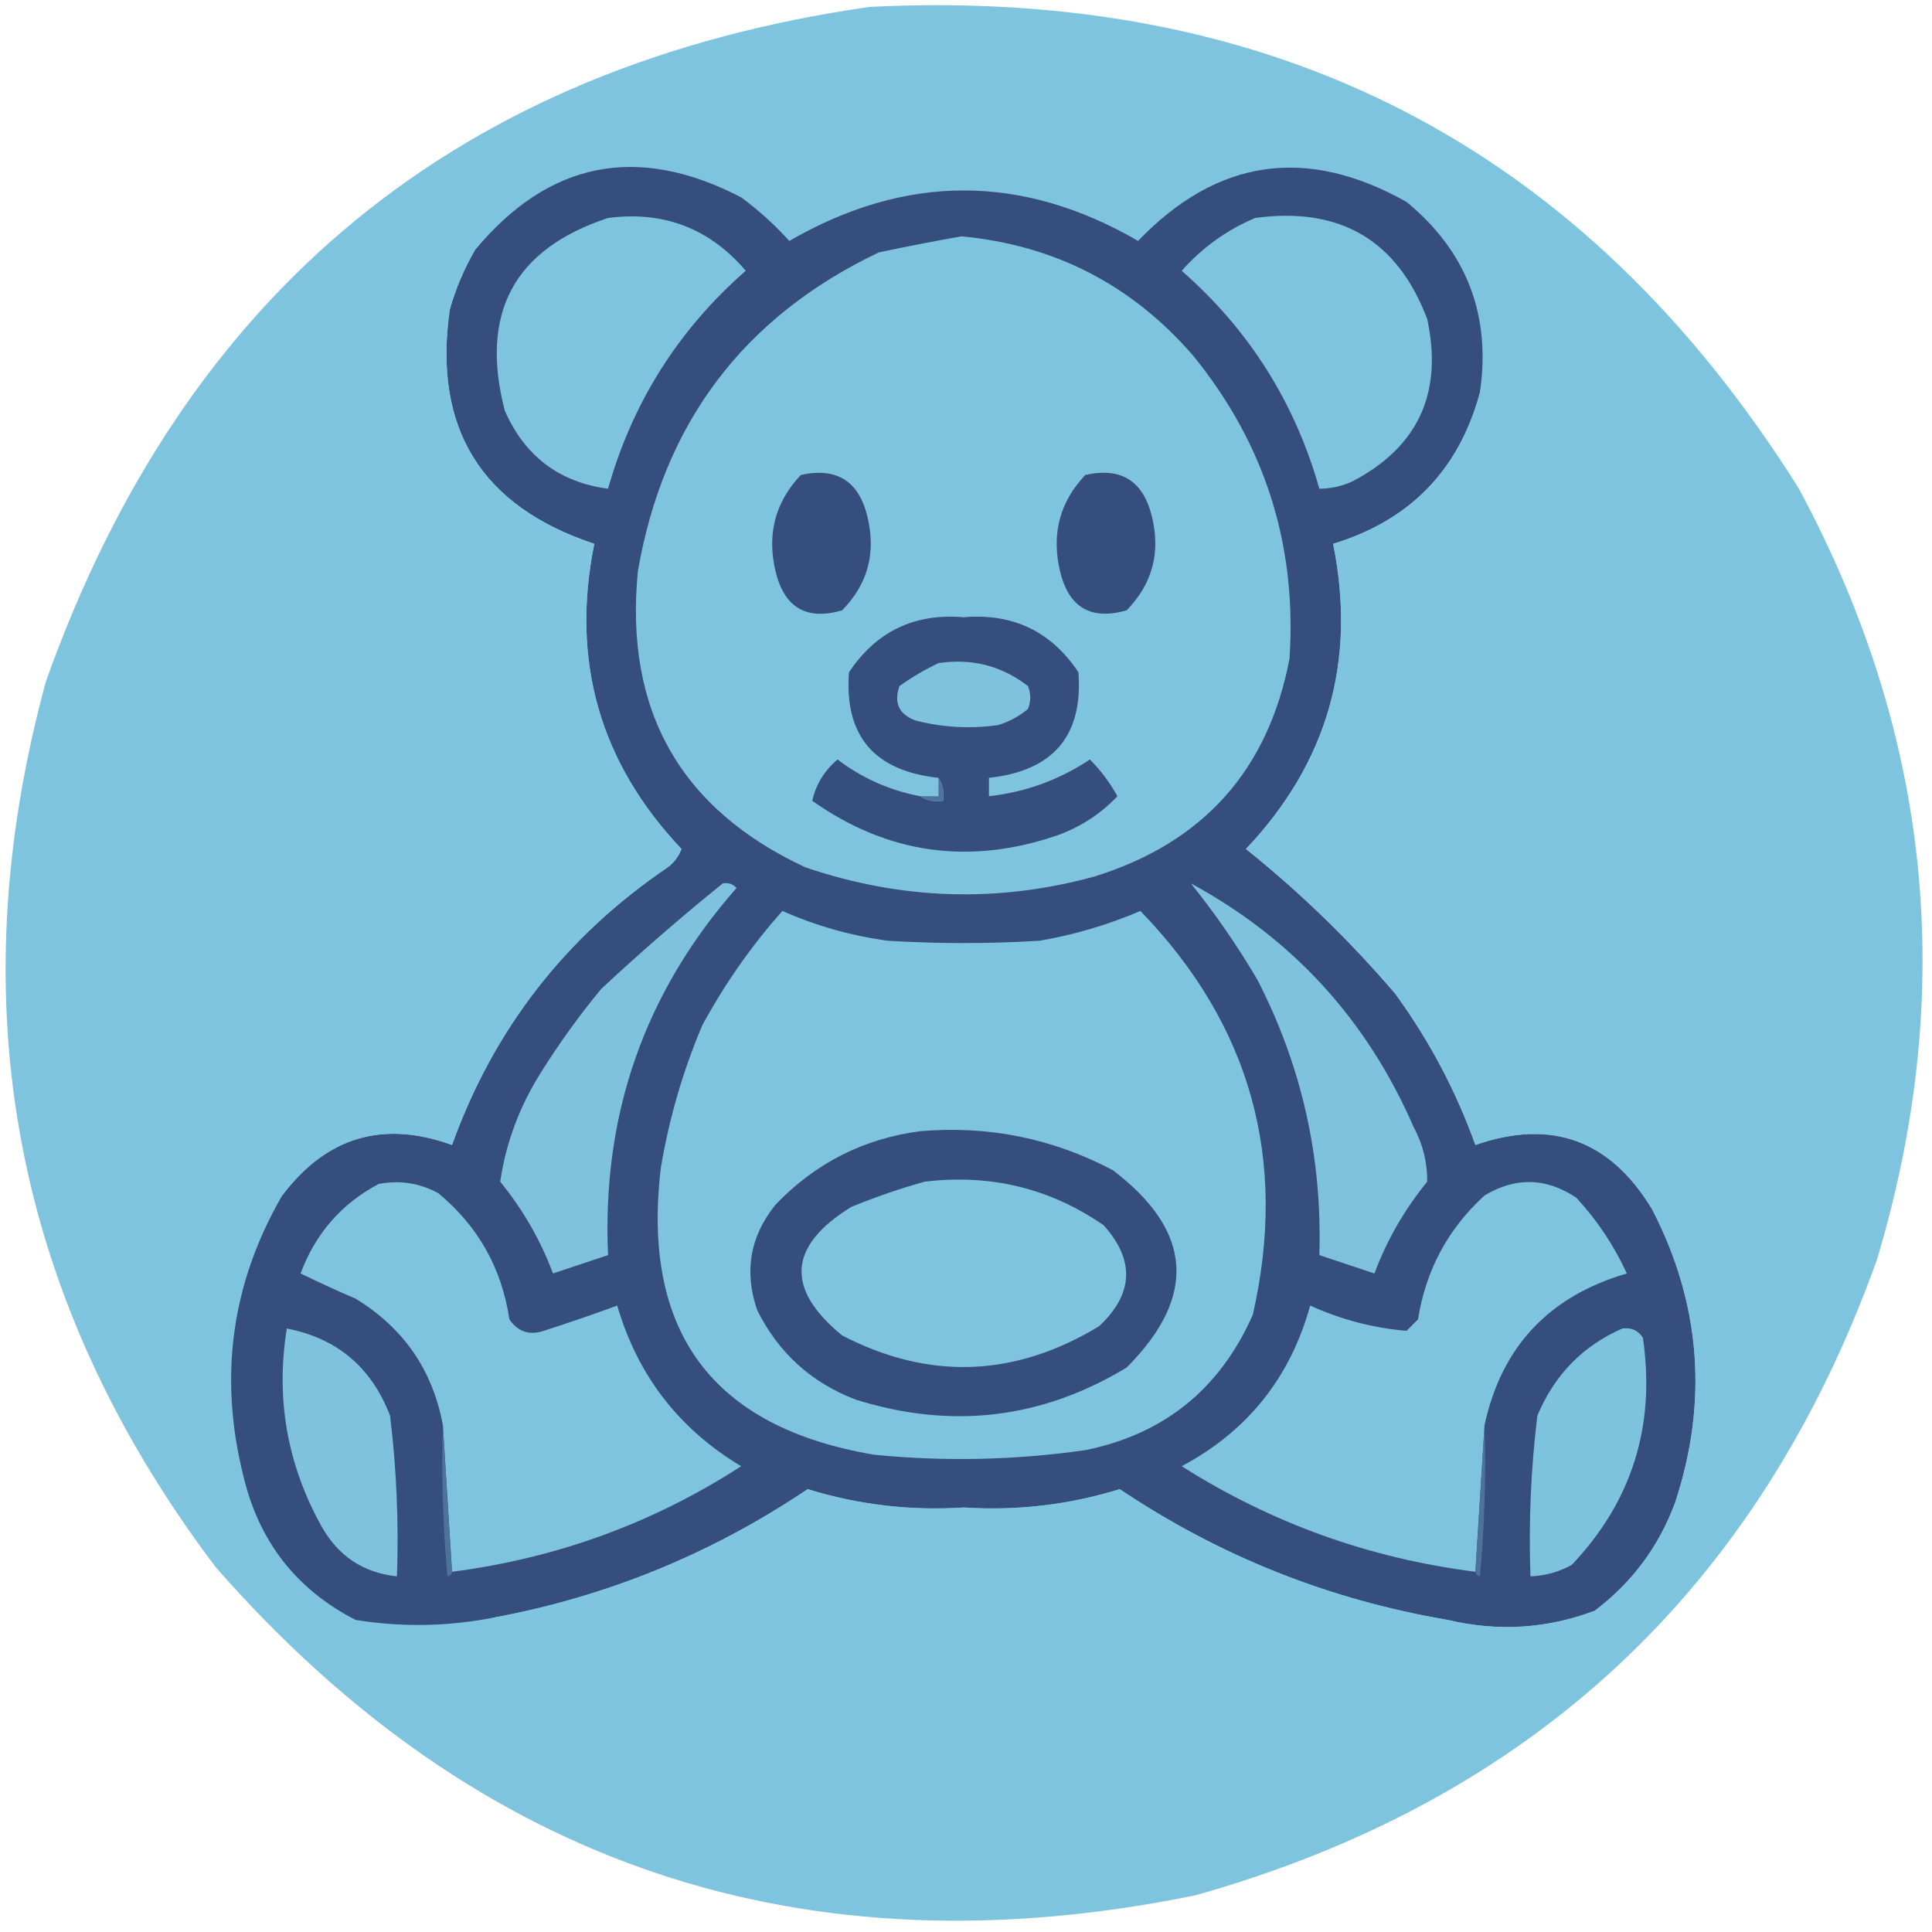 <?xml version="1.0" encoding="UTF-8"?>
<!DOCTYPE svg PUBLIC "-//W3C//DTD SVG 1.1//EN" "http://www.w3.org/Graphics/SVG/1.1/DTD/svg11.dtd">
<svg xmlns="http://www.w3.org/2000/svg" version="1.1" width="421px" height="421px" style="shape-rendering:geometricPrecision; text-rendering:geometricPrecision; image-rendering:optimizeQuality; fill-rule:evenodd; clip-rule:evenodd" xmlns:xlink="http://www.w3.org/1999/xlink">
<g><path style="opacity:1" fill="#7fc4df" d="M 189.5,1.5 C 277.882,-2.898 345.382,32.102 392,106.5C 420.868,160.118 426.535,216.118 409,274.5C 383.302,346.198 333.802,392.365 260.5,413C 175.228,430.465 104.061,406.632 47,341.5C 3.117,283.412 -9.216,219.079 10,148.5C 40.309,63.35 100.143,14.35 189.5,1.5 Z"/></g>
<g><path style="opacity:1" fill="#364e7d" d="M 322.5,85.5 C 317.943,102.391 307.276,113.391 290.5,118.5C 295.65,144.011 289.317,166.178 271.5,185C 283.233,194.397 294.067,204.897 304,216.5C 311.41,226.653 317.243,237.653 321.5,249.5C 338.053,243.741 350.886,248.408 360,263.5C 370.63,284.059 372.297,305.392 365,327.5C 361.443,337.053 355.61,344.886 347.5,351C 337.097,354.919 326.43,355.586 315.5,353C 289.562,348.581 265.729,339.081 244,324.5C 232.938,327.914 221.604,329.248 210,328.5C 198.396,329.248 187.062,327.914 176,324.5C 155.026,338.606 132.193,347.94 107.5,352.5C 97.504,354.446 87.504,354.612 77.5,353C 64.551,346.366 56.384,335.866 53,321.5C 47.631,299.882 50.465,279.548 61.5,260.5C 71.142,247.73 83.476,244.063 98.5,249.5C 107.571,224.256 123.238,204.089 145.5,189C 146.899,187.938 147.899,186.605 148.5,185C 130.683,166.178 124.35,144.011 129.5,118.5C 104.832,110.318 94.332,93.318 98,67.5C 99.297,62.91 101.13,58.577 103.5,54.5C 119.582,35.117 138.916,31.284 161.5,43C 165.32,45.82 168.82,48.987 172,52.5C 197.371,37.837 222.704,37.837 248,52.5C 265.201,34.569 284.701,31.736 306.5,44C 319.596,54.782 324.93,68.616 322.5,85.5 Z"/></g>
<g><path style="opacity:1" fill="#7fc4df" d="M 273.5,47.5 C 291.984,44.982 304.484,52.315 311,69.5C 314.487,85.686 308.987,97.519 294.5,105C 292.26,105.977 289.927,106.477 287.5,106.5C 282.188,87.711 272.188,71.877 257.5,59C 262.053,53.907 267.387,50.074 273.5,47.5 Z"/></g>
<g><path style="opacity:1" fill="#7fc4df" d="M 132.5,47.5 C 144.613,45.925 154.613,49.758 162.5,59C 147.812,71.877 137.812,87.711 132.5,106.5C 121.887,105.095 114.387,99.428 110,89.5C 104.491,68.247 111.991,54.247 132.5,47.5 Z"/></g>
<g><path style="opacity:1" fill="#7fc4df" d="M 209.5,51.5 C 229.802,53.401 246.636,62.068 260,77.5C 275.623,96.706 282.623,118.706 281,143.5C 276.375,167.796 262.208,183.629 238.5,191C 217.423,196.777 196.423,196.11 175.5,189C 148.219,176.291 136.053,154.791 139,124.5C 144.553,92.193 162.053,69.027 191.5,55C 197.617,53.707 203.617,52.54 209.5,51.5 Z"/></g>
<g><path style="opacity:1" fill="#7fc5e0" d="M 103.5,54.5 C 101.13,58.577 99.297,62.91 98,67.5C 94.332,93.318 104.832,110.318 129.5,118.5C 124.35,144.011 130.683,166.178 148.5,185C 147.899,186.605 146.899,187.938 145.5,189C 123.238,204.089 107.571,224.256 98.5,249.5C 83.476,244.063 71.142,247.73 61.5,260.5C 55.592,253.672 52.092,245.672 51,236.5C 50.291,226.412 50.624,216.412 52,206.5C 48.696,201.855 45.363,197.188 42,192.5C 37.646,180.203 34.812,167.537 33.5,154.5C 34.075,140.189 39.408,128.022 49.5,118C 41.717,82.896 55.383,61.563 90.5,54C 95.02,53.186 99.354,53.353 103.5,54.5 Z"/></g>
<g><path style="opacity:1" fill="#7fc5e0" d="M 107.5,352.5 C 132.193,347.94 155.026,338.606 176,324.5C 187.062,327.914 198.396,329.248 210,328.5C 221.604,329.248 232.938,327.914 244,324.5C 265.729,339.081 289.562,348.581 315.5,353C 326.43,355.586 337.097,354.919 347.5,351C 355.61,344.886 361.443,337.053 365,327.5C 372.297,305.392 370.63,284.059 360,263.5C 350.886,248.408 338.053,243.741 321.5,249.5C 317.243,237.653 311.41,226.653 304,216.5C 294.067,204.897 283.233,194.397 271.5,185C 289.317,166.178 295.65,144.011 290.5,118.5C 307.276,113.391 317.943,102.391 322.5,85.5C 323.326,80.683 323.826,75.683 324,70.5C 328.681,78.543 331.348,87.21 332,96.5C 332.333,105.5 332.667,114.5 333,123.5C 334.586,125.67 335.92,128.004 337,130.5C 370.398,134.071 387.231,152.737 387.5,186.5C 385.916,204.835 384.416,223.168 383,241.5C 382.439,248.972 381.106,256.306 379,263.5C 383.523,292.394 377.523,318.727 361,342.5C 359.333,344.167 357.667,345.833 356,347.5C 355.667,347.167 355.333,346.833 355,346.5C 353.64,349.735 351.473,352.235 348.5,354C 336.452,357.715 324.118,359.882 311.5,360.5C 302.395,374.741 289.395,383.241 272.5,386C 249.551,388.262 226.551,388.929 203.5,388C 192.078,387.081 181.411,383.748 171.5,378C 153.062,379.614 136.062,375.614 120.5,366C 115.29,362.291 110.957,357.791 107.5,352.5 Z"/></g>
<g><path style="opacity:1" fill="#364e7e" d="M 174.5,103.5 C 182.28,101.783 187.113,104.783 189,112.5C 190.95,120.455 189.117,127.289 183.5,133C 175.744,135.256 170.911,132.423 169,124.5C 167.077,116.431 168.91,109.431 174.5,103.5 Z"/></g>
<g><path style="opacity:1" fill="#364e7e" d="M 236.5,103.5 C 244.254,101.749 249.087,104.749 251,112.5C 252.948,120.417 251.115,127.25 245.5,133C 237.718,135.22 232.884,132.387 231,124.5C 229.074,116.393 230.908,109.393 236.5,103.5 Z"/></g>
<g><path style="opacity:1" fill="#364e7d" d="M 200.5,173.5 C 201.919,174.451 203.585,174.784 205.5,174.5C 205.784,172.585 205.451,170.919 204.5,169.5C 190.468,167.983 183.968,160.316 185,146.5C 190.923,137.598 199.256,133.598 210,134.5C 220.744,133.598 229.077,137.598 235,146.5C 236.032,160.316 229.532,167.983 215.5,169.5C 215.5,170.833 215.5,172.167 215.5,173.5C 223.44,172.63 230.773,169.963 237.5,165.5C 239.853,167.86 241.853,170.527 243.5,173.5C 239.888,177.315 235.554,180.148 230.5,182C 211.255,188.603 193.421,186.103 177,174.5C 177.768,170.985 179.601,167.985 182.5,165.5C 187.902,169.583 193.902,172.25 200.5,173.5 Z"/></g>
<g><path style="opacity:1" fill="#7ec2de" d="M 204.5,144.5 C 211.771,143.409 218.271,145.076 224,149.5C 224.667,151.167 224.667,152.833 224,154.5C 222.065,156.102 219.899,157.269 217.5,158C 211.415,158.861 205.415,158.527 199.5,157C 195.896,155.666 194.729,153.166 196,149.5C 198.746,147.545 201.58,145.878 204.5,144.5 Z"/></g>
<g><path style="opacity:1" fill="#4e759e" d="M 204.5,169.5 C 205.451,170.919 205.784,172.585 205.5,174.5C 203.585,174.784 201.919,174.451 200.5,173.5C 201.833,173.5 203.167,173.5 204.5,173.5C 204.5,172.167 204.5,170.833 204.5,169.5 Z"/></g>
<g><path style="opacity:1" fill="#7ec2de" d="M 157.5,192.5 C 158.675,192.281 159.675,192.614 160.5,193.5C 140.466,216.245 131.132,242.912 132.5,273.5C 128.5,274.833 124.5,276.167 120.5,277.5C 117.81,270.278 113.977,263.611 109,257.5C 110.256,248.963 113.256,240.963 118,233.5C 121.946,227.221 126.279,221.221 131,215.5C 139.625,207.462 148.458,199.795 157.5,192.5 Z"/></g>
<g><path style="opacity:1" fill="#7ec2de" d="M 259.5,192.5 C 281.67,204.51 297.836,222.177 308,245.5C 310.05,249.302 311.05,253.302 311,257.5C 306.023,263.611 302.19,270.278 299.5,277.5C 295.5,276.167 291.5,274.833 287.5,273.5C 288.153,252.254 283.653,232.254 274,213.5C 269.64,206.094 264.807,199.094 259.5,192.5 Z"/></g>
<g><path style="opacity:1" fill="#7fc4df" d="M 170.5,198.5 C 177.78,201.739 185.447,203.906 193.5,205C 204.5,205.667 215.5,205.667 226.5,205C 234.091,203.704 241.425,201.538 248.5,198.5C 272.543,223.333 280.71,252.666 273,286.5C 265.836,302.677 253.67,312.51 236.5,316C 221.154,318.188 205.821,318.521 190.5,317C 155.259,311.068 139.759,290.235 144,254.5C 145.785,243.812 148.785,233.479 153,223.5C 157.885,214.457 163.719,206.124 170.5,198.5 Z"/></g>
<g><path style="opacity:1" fill="#364e7d" d="M 200.5,246.5 C 215.409,245.231 229.409,248.064 242.5,255C 259.923,268.224 260.923,282.557 245.5,298C 227.017,309.191 207.351,311.525 186.5,305C 176.81,301.312 169.644,294.812 165,285.5C 162.098,277.074 163.431,269.408 169,262.5C 177.682,253.449 188.182,248.115 200.5,246.5 Z"/></g>
<g><path style="opacity:1" fill="#7fc4df" d="M 201.5,257.5 C 215.84,255.769 228.84,258.936 240.5,267C 247.344,274.622 247.011,281.955 239.5,289C 221.085,300.145 202.418,300.811 183.5,291C 171.081,280.819 171.748,271.486 185.5,263C 190.846,260.808 196.179,258.975 201.5,257.5 Z"/></g>
<g><path style="opacity:1" fill="#7fc4df" d="M 98.5,342.5 C 97.833,331.833 97.167,321.167 96.5,310.5C 94.263,298.533 87.93,289.366 77.5,283C 73.483,281.269 69.483,279.436 65.5,277.5C 68.751,268.79 74.418,262.29 82.5,258C 87.072,257.113 91.405,257.78 95.5,260C 104.172,267.176 109.338,276.342 111,287.5C 112.864,290.207 115.364,291.041 118.5,290C 123.871,288.265 129.204,286.432 134.5,284.5C 138.935,299.71 147.935,311.376 161.5,319.5C 142.377,331.877 121.377,339.543 98.5,342.5 Z"/></g>
<g><path style="opacity:1" fill="#7fc4df" d="M 323.5,310.5 C 322.833,321.167 322.167,331.833 321.5,342.5C 298.405,339.581 277.072,331.914 257.5,319.5C 271.822,311.871 281.156,300.204 285.5,284.5C 292.253,287.56 299.253,289.393 306.5,290C 307.333,289.167 308.167,288.333 309,287.5C 310.691,276.784 315.524,267.784 323.5,260.5C 330.254,256.439 336.92,256.606 343.5,261C 348.035,265.898 351.702,271.398 354.5,277.5C 337.542,282.453 327.209,293.453 323.5,310.5 Z"/></g>
<g><path style="opacity:1" fill="#7ec2de" d="M 62.5,289.5 C 73.464,291.624 80.964,297.957 85,308.5C 86.412,320.104 86.912,331.771 86.5,343.5C 79.159,342.737 73.659,339.07 70,332.5C 62.547,319.022 60.047,304.689 62.5,289.5 Z"/></g>
<g><path style="opacity:1" fill="#7ec3de" d="M 353.5,289.5 C 355.451,289.227 356.951,289.893 358,291.5C 360.799,310.666 355.632,327.166 342.5,341C 339.688,342.549 336.688,343.382 333.5,343.5C 333.088,331.771 333.588,320.104 335,308.5C 338.713,299.622 344.88,293.289 353.5,289.5 Z"/></g>
<g><path style="opacity:1" fill="#4d739c" d="M 96.5,310.5 C 97.167,321.167 97.833,331.833 98.5,342.5C 98.44,343.043 98.107,343.376 97.5,343.5C 96.501,332.52 96.168,321.52 96.5,310.5 Z"/></g>
<g><path style="opacity:1" fill="#4d739c" d="M 323.5,310.5 C 323.832,321.52 323.499,332.52 322.5,343.5C 321.893,343.376 321.56,343.043 321.5,342.5C 322.167,331.833 322.833,321.167 323.5,310.5 Z"/></g>
</svg>

